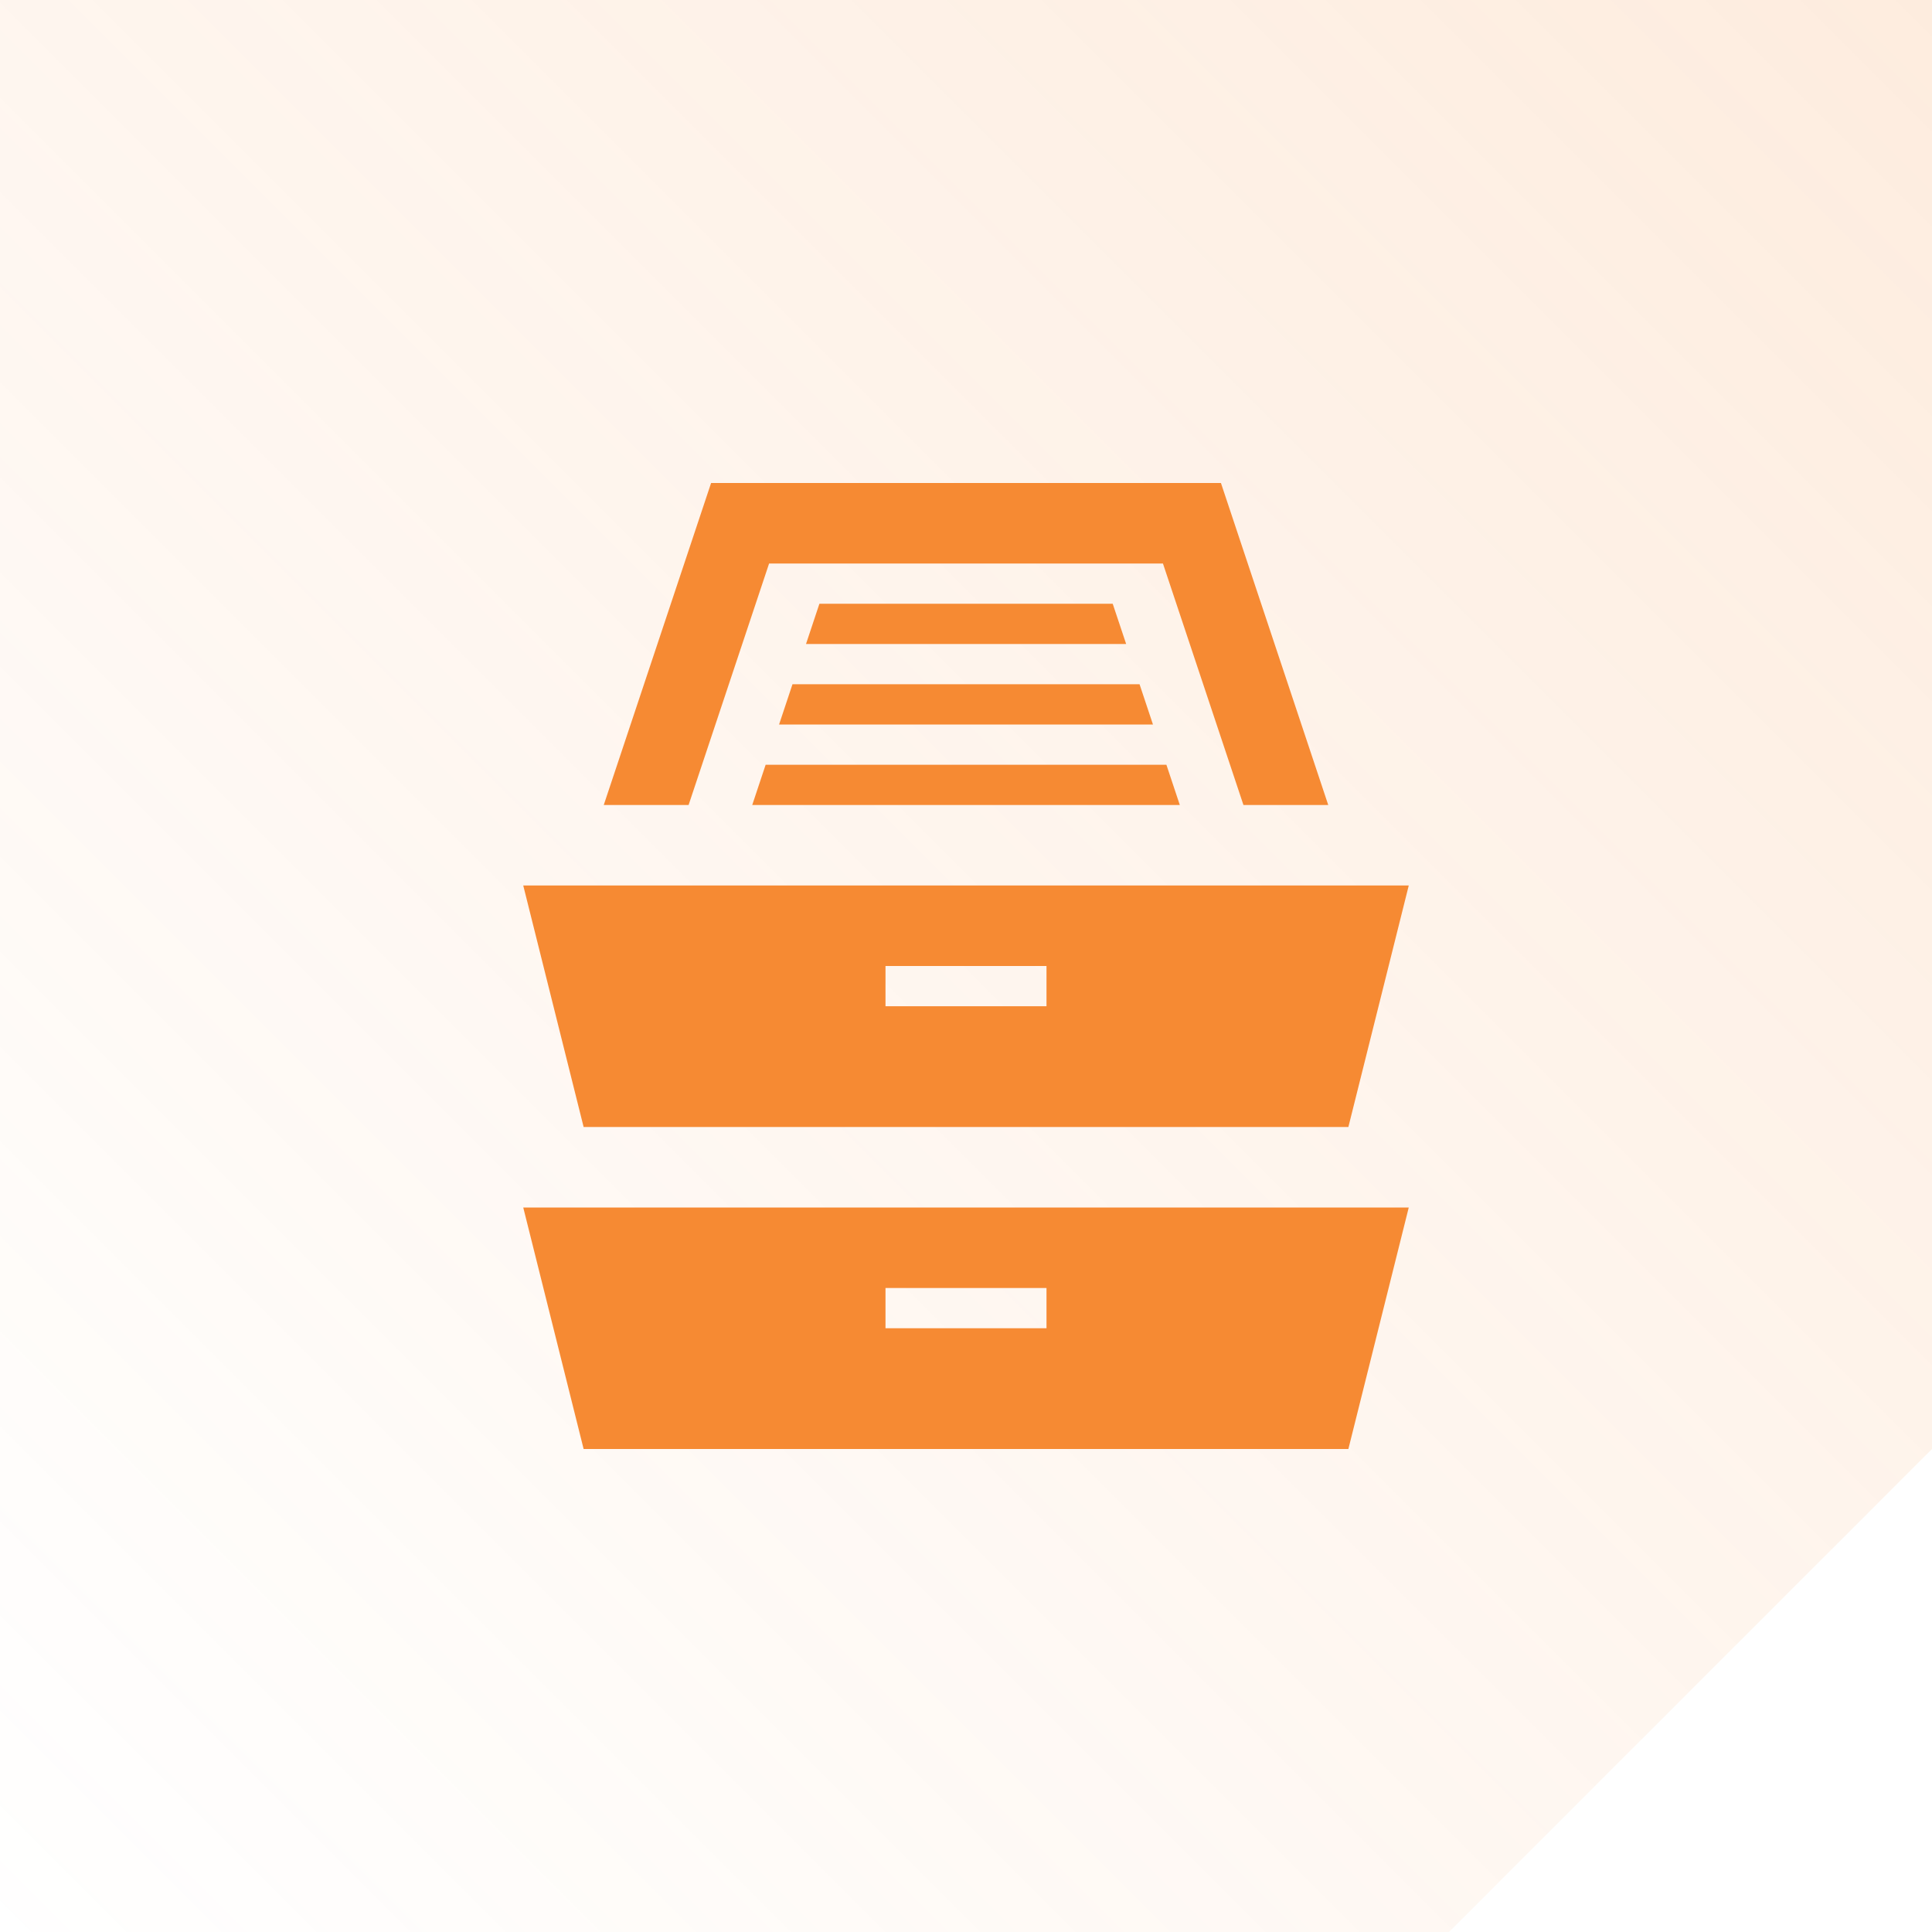 <svg xmlns="http://www.w3.org/2000/svg" xmlns:xlink="http://www.w3.org/1999/xlink" width="96" height="96.001" viewBox="0 0 96 96.001">
  <defs>
    <linearGradient id="linear-gradient" x1="1" x2="0" y2="1" gradientUnits="objectBoundingBox">
      <stop offset="0" stop-color="#f68a33" stop-opacity="0.161"/>
      <stop offset="1" stop-color="#f68a33" stop-opacity="0"/>
    </linearGradient>
  </defs>
  <g id="Group_4058" data-name="Group 4058" transform="translate(-366 -7320)">
    <path id="Subtraction_78" data-name="Subtraction 78" d="M-2476-6353h-72v-96h96v72l-24,24Z" transform="translate(2914 13769)" fill="url(#linear-gradient)"/>
    <path id="iconmonstr-archive-9" d="M15.378,10H32.624l.666,2H14.712l.666-2ZM14.216,4h19.57l4,12H42L36.668,0H11.334L6,16h4.216l4-12Zm2.5,2-.666,2H31.958L31.29,6ZM13.378,16H34.624l-.666-2H14.044ZM5,32,2,20H46L43,32Zm15-6h8V24H20ZM46,36,43,48H5L2,36ZM28,40H20v2h8Z" transform="translate(390 7344)" fill="#f68a33"/>
  </g>
</svg>
